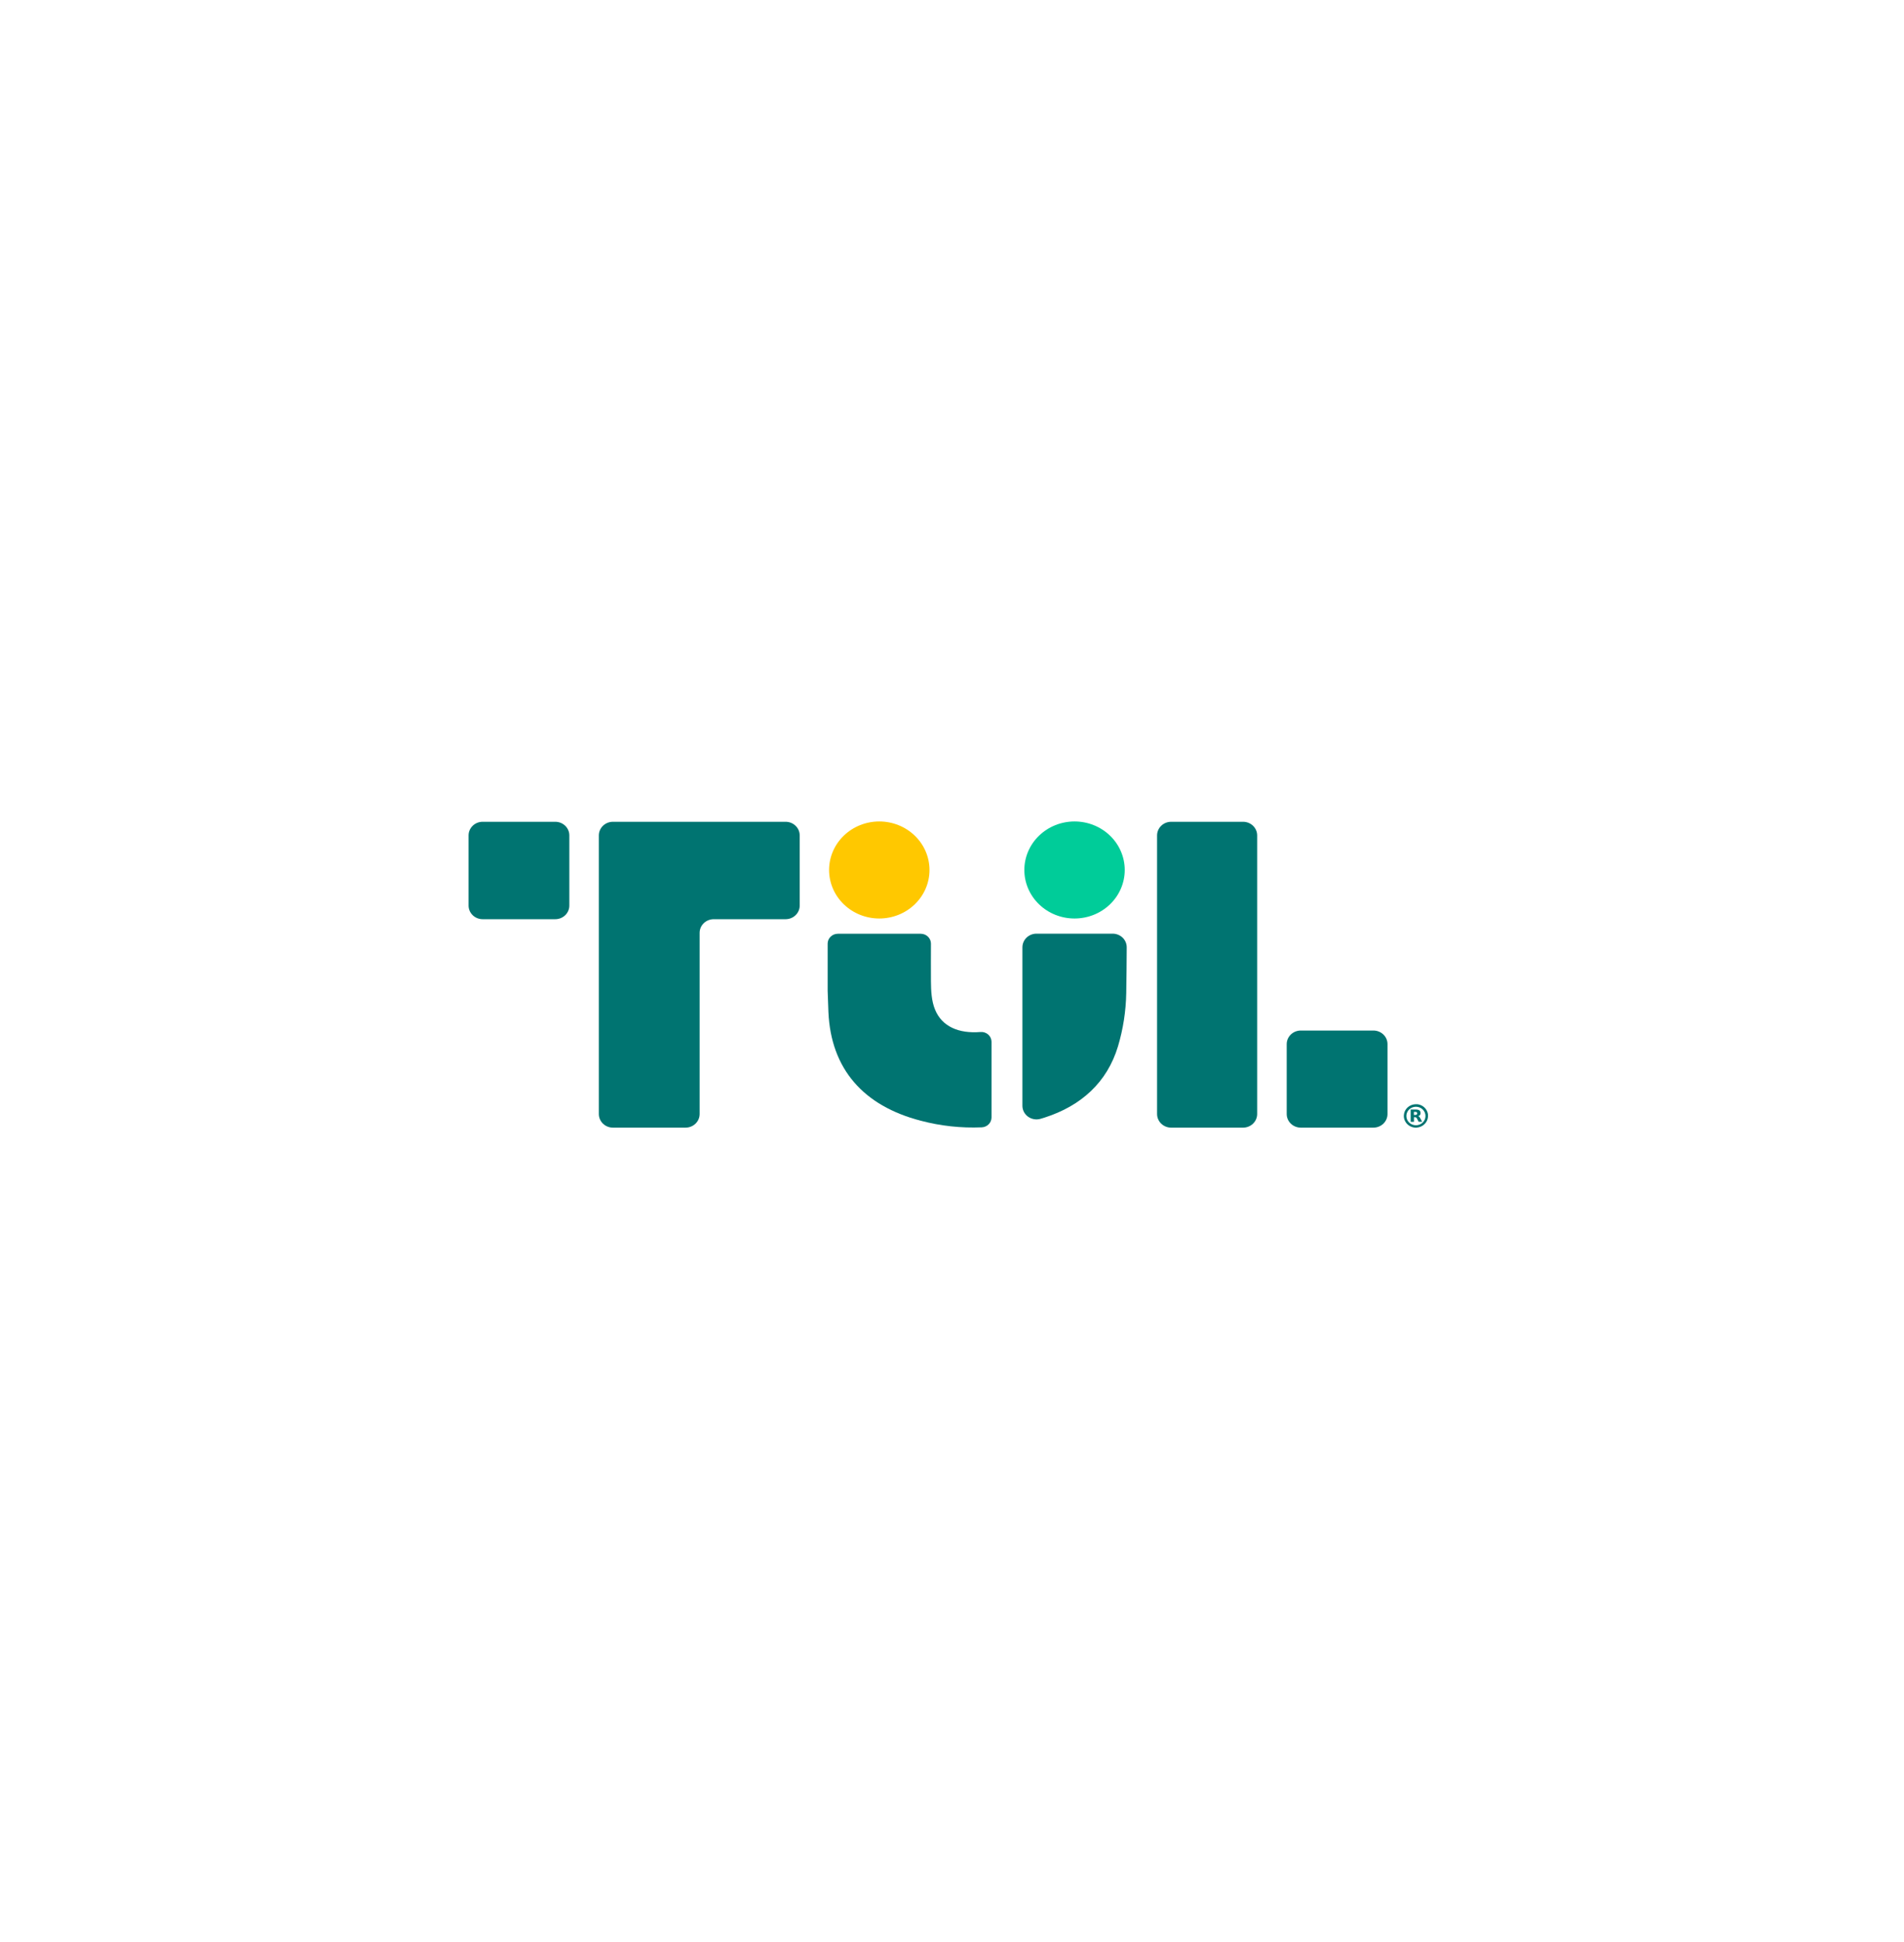 <svg width="876" height="893" viewBox="0 0 876 893" fill="none" xmlns="http://www.w3.org/2000/svg">
<path d="M578.403 472.888V384.227C578.403 382.565 577.719 380.971 576.504 379.796C575.289 378.618 573.64 377.959 571.922 377.955H538.843C537.122 377.955 535.472 378.615 534.254 379.793C533.036 380.967 532.352 382.561 532.352 384.227V512.359C532.352 514.021 533.036 515.618 534.254 516.793C535.472 517.971 537.122 518.63 538.843 518.63H571.922C573.64 518.627 575.289 517.967 576.504 516.789C577.719 515.615 578.403 514.021 578.403 512.359V472.888Z" fill="#007471"/>
<path d="M591.994 480.211V512.373C591.994 513.193 592.165 514.011 592.49 514.77C592.819 515.529 593.294 516.216 593.897 516.8C594.502 517.38 595.218 517.84 596.005 518.153C596.792 518.466 597.633 518.627 598.485 518.627H631.886C633.604 518.627 635.253 517.967 636.468 516.796C637.683 515.622 638.367 514.031 638.371 512.373V480.211C638.367 479.39 638.2 478.576 637.875 477.82C637.546 477.061 637.07 476.371 636.468 475.794C635.866 475.213 635.151 474.753 634.364 474.441C633.58 474.125 632.738 473.967 631.886 473.967H598.485C597.633 473.963 596.792 474.125 596.005 474.437C595.218 474.75 594.502 475.21 593.9 475.79C593.294 476.371 592.819 477.058 592.49 477.817C592.165 478.576 591.994 479.39 591.994 480.211Z" fill="#007471"/>
<path d="M451.09 474.64C440.998 475.447 433.409 472.088 430.237 464.429C428.546 460.396 428.351 455.691 428.31 451.284C428.255 445.387 428.31 439.493 428.31 434.005C428.31 433.407 428.19 432.82 427.958 432.267C427.722 431.717 427.379 431.216 426.941 430.793C426.507 430.371 425.99 430.034 425.419 429.808C424.851 429.577 424.241 429.461 423.622 429.461H385.482C384.236 429.461 383.042 429.938 382.163 430.79C381.283 431.638 380.787 432.792 380.787 433.994V455.691C380.883 458.943 380.999 462.196 381.14 465.452C382.293 491.699 397.301 508.611 423.571 515.429C432.711 517.857 442.186 518.891 451.654 518.489C452.869 518.445 454.015 517.95 454.857 517.105C455.702 516.26 456.174 515.137 456.181 513.963V479.081C456.171 478.459 456.031 477.848 455.764 477.281C455.497 476.714 455.114 476.206 454.638 475.79C454.159 475.375 453.598 475.055 452.989 474.859C452.376 474.66 451.733 474.585 451.09 474.64Z" fill="#007471"/>
<path d="M517.474 400.126C517.474 406.044 515.041 411.721 510.709 415.904C506.376 420.091 500.501 422.44 494.376 422.44C491.341 422.44 488.336 421.863 485.537 420.744C482.735 419.621 480.189 417.975 478.043 415.904C475.898 413.833 474.197 411.371 473.037 408.664C471.877 405.958 471.282 403.055 471.285 400.126C471.285 394.208 473.715 388.53 478.047 384.347C482.375 380.164 488.251 377.811 494.376 377.808C500.501 377.808 506.376 380.16 510.709 384.344C515.041 388.53 517.474 394.204 517.474 400.126Z" fill="#00CC99"/>
<path d="M427.646 400.126C427.646 406.044 425.213 411.721 420.881 415.904C416.549 420.091 410.673 422.44 404.545 422.44C398.42 422.44 392.544 420.091 388.212 415.904C383.88 411.721 381.447 406.044 381.447 400.126C381.447 394.204 383.88 388.53 388.212 384.344C392.544 380.16 398.42 377.808 404.545 377.808C410.67 377.811 416.545 380.16 420.878 384.347C425.21 388.53 427.643 394.208 427.646 400.126Z" fill="#FFC800"/>
<path d="M470.391 435.688V508.594C470.394 509.573 470.637 510.542 471.096 511.414C471.557 512.286 472.221 513.042 473.039 513.622C473.857 514.203 474.805 514.588 475.807 514.749C476.807 514.91 477.833 514.842 478.802 514.55C479.39 514.382 479.972 514.193 480.56 514.014C497.372 508.635 509.359 497.847 514.372 481.224C516.743 473.259 518.02 465.026 518.167 456.738C518.29 449.481 518.352 442.732 518.386 435.705C518.389 434.88 518.228 434.063 517.903 433.301C517.582 432.538 517.103 431.844 516.504 431.26C515.902 430.677 515.186 430.213 514.399 429.897C513.612 429.581 512.767 429.416 511.912 429.416H476.872C475.154 429.416 473.508 430.075 472.297 431.25C471.082 432.421 470.397 434.012 470.397 435.67" fill="#007471"/>
<path d="M361.459 422.76H328.384C326.664 422.76 325.014 423.419 323.797 424.594C322.581 425.765 321.895 427.359 321.893 429.021V512.359C321.893 514.021 321.211 515.615 319.995 516.789C318.78 517.967 317.131 518.627 315.411 518.63H282.008C280.287 518.63 278.636 517.971 277.419 516.793C276.201 515.618 275.518 514.021 275.518 512.359V384.227C275.518 382.561 276.201 380.967 277.419 379.793C278.636 378.615 280.287 377.955 282.008 377.955H361.452C363.174 377.959 364.82 378.618 366.034 379.796C367.253 380.971 367.934 382.565 367.934 384.227V416.488C367.934 418.151 367.253 419.744 366.034 420.919C364.82 422.097 363.174 422.756 361.452 422.76" fill="#007471"/>
<path d="M215.578 384.227V416.488C215.577 417.312 215.744 418.126 216.069 418.889C216.394 419.648 216.872 420.338 217.474 420.922C218.075 421.506 218.79 421.966 219.577 422.282C220.364 422.598 221.208 422.76 222.06 422.76H255.463C256.315 422.76 257.159 422.598 257.946 422.282C258.733 421.966 259.448 421.506 260.049 420.922C260.652 420.338 261.129 419.648 261.454 418.889C261.779 418.126 261.946 417.312 261.945 416.488V384.227C261.946 383.402 261.779 382.588 261.454 381.826C261.129 381.067 260.652 380.373 260.049 379.793C259.448 379.209 258.733 378.748 257.946 378.432C257.159 378.117 256.315 377.955 255.463 377.955H222.06C221.208 377.955 220.364 378.117 219.577 378.432C218.79 378.748 218.075 379.209 217.474 379.793C216.872 380.373 216.394 381.067 216.069 381.826C215.744 382.588 215.577 383.402 215.578 384.227Z" fill="#007471"/>
<path d="M651.747 518.627H651.114C650.946 518.617 650.782 518.599 650.621 518.575C650.005 518.489 649.406 518.301 648.859 518.022C647.825 517.493 646.99 516.666 646.47 515.656C646.025 514.814 645.824 513.87 645.892 512.925C645.906 512.616 645.954 512.307 646.032 512.005C646.296 510.882 646.939 509.872 647.853 509.13C648.794 508.361 649.971 507.918 651.199 507.863C651.476 507.846 651.754 507.846 652.027 507.863C652.4 507.894 652.767 507.966 653.119 508.076C653.916 508.313 654.645 508.721 655.254 509.267C655.863 509.814 656.339 510.483 656.643 511.232C656.825 511.668 656.945 512.125 656.996 512.592C656.996 512.706 656.996 512.815 656.996 512.932V513.513C656.993 513.526 656.993 513.54 656.996 513.554C656.986 513.801 656.951 514.045 656.897 514.285C656.719 515.134 656.336 515.927 655.774 516.6C655.213 517.274 654.495 517.809 653.677 518.156C653.143 518.383 652.578 518.527 652.003 518.582L651.747 518.627ZM651.446 517.528C652.616 517.528 653.735 517.081 654.56 516.281C655.388 515.484 655.85 514.402 655.85 513.272C655.85 512.146 655.388 511.064 654.56 510.267C653.735 509.467 652.616 509.02 651.446 509.02C650.279 509.02 649.16 509.467 648.332 510.267C647.507 511.064 647.045 512.146 647.045 513.272C647.045 514.402 647.507 515.484 648.332 516.281C649.16 517.081 650.279 517.528 651.446 517.528Z" fill="#007471"/>
<path d="M652.422 513.296C652.761 513.403 653.048 513.626 653.223 513.928C653.291 514.035 653.353 514.145 653.408 514.258C653.688 514.794 653.962 515.34 654.287 515.876C654.287 515.934 654.287 515.934 654.246 515.934H652.758C652.737 515.938 652.717 515.934 652.703 515.924C652.686 515.917 652.676 515.9 652.669 515.883C652.45 515.443 652.22 515.034 651.991 514.557C651.919 514.402 651.83 514.258 651.724 514.124C651.649 514.035 651.557 513.963 651.451 513.908C651.344 513.856 651.228 513.825 651.108 513.815C650.941 513.808 650.77 513.808 650.598 513.815C650.598 513.815 650.547 513.815 650.547 513.866V515.865C650.547 515.944 650.547 515.944 650.465 515.944H649.103C649.031 515.944 649.031 515.944 649.031 515.876V510.37C649.031 510.301 649.031 510.301 649.103 510.301H651.454C651.837 510.294 652.22 510.349 652.59 510.463C652.847 510.542 653.076 510.689 653.25 510.889C653.401 511.067 653.5 511.28 653.531 511.51C653.593 511.792 653.593 512.08 653.531 512.362C653.48 512.561 653.377 512.747 653.237 512.901C653.096 513.056 652.918 513.18 652.72 513.255L652.422 513.296ZM650.509 512.074V512.736C650.509 512.795 650.509 512.795 650.571 512.795H651.136C651.269 512.798 651.403 512.785 651.533 512.754C651.639 512.733 651.741 512.682 651.82 512.606C651.899 512.534 651.954 512.438 651.981 512.335C652.025 512.166 652.025 511.988 651.981 511.816C651.967 511.727 651.926 511.641 651.865 511.572C651.8 511.503 651.721 511.452 651.628 511.424C651.526 511.39 651.413 511.37 651.303 511.366C651.064 511.366 650.817 511.366 650.571 511.366C650.509 511.366 650.509 511.366 650.509 511.424V512.074Z" fill="#007471"/>
</svg>
